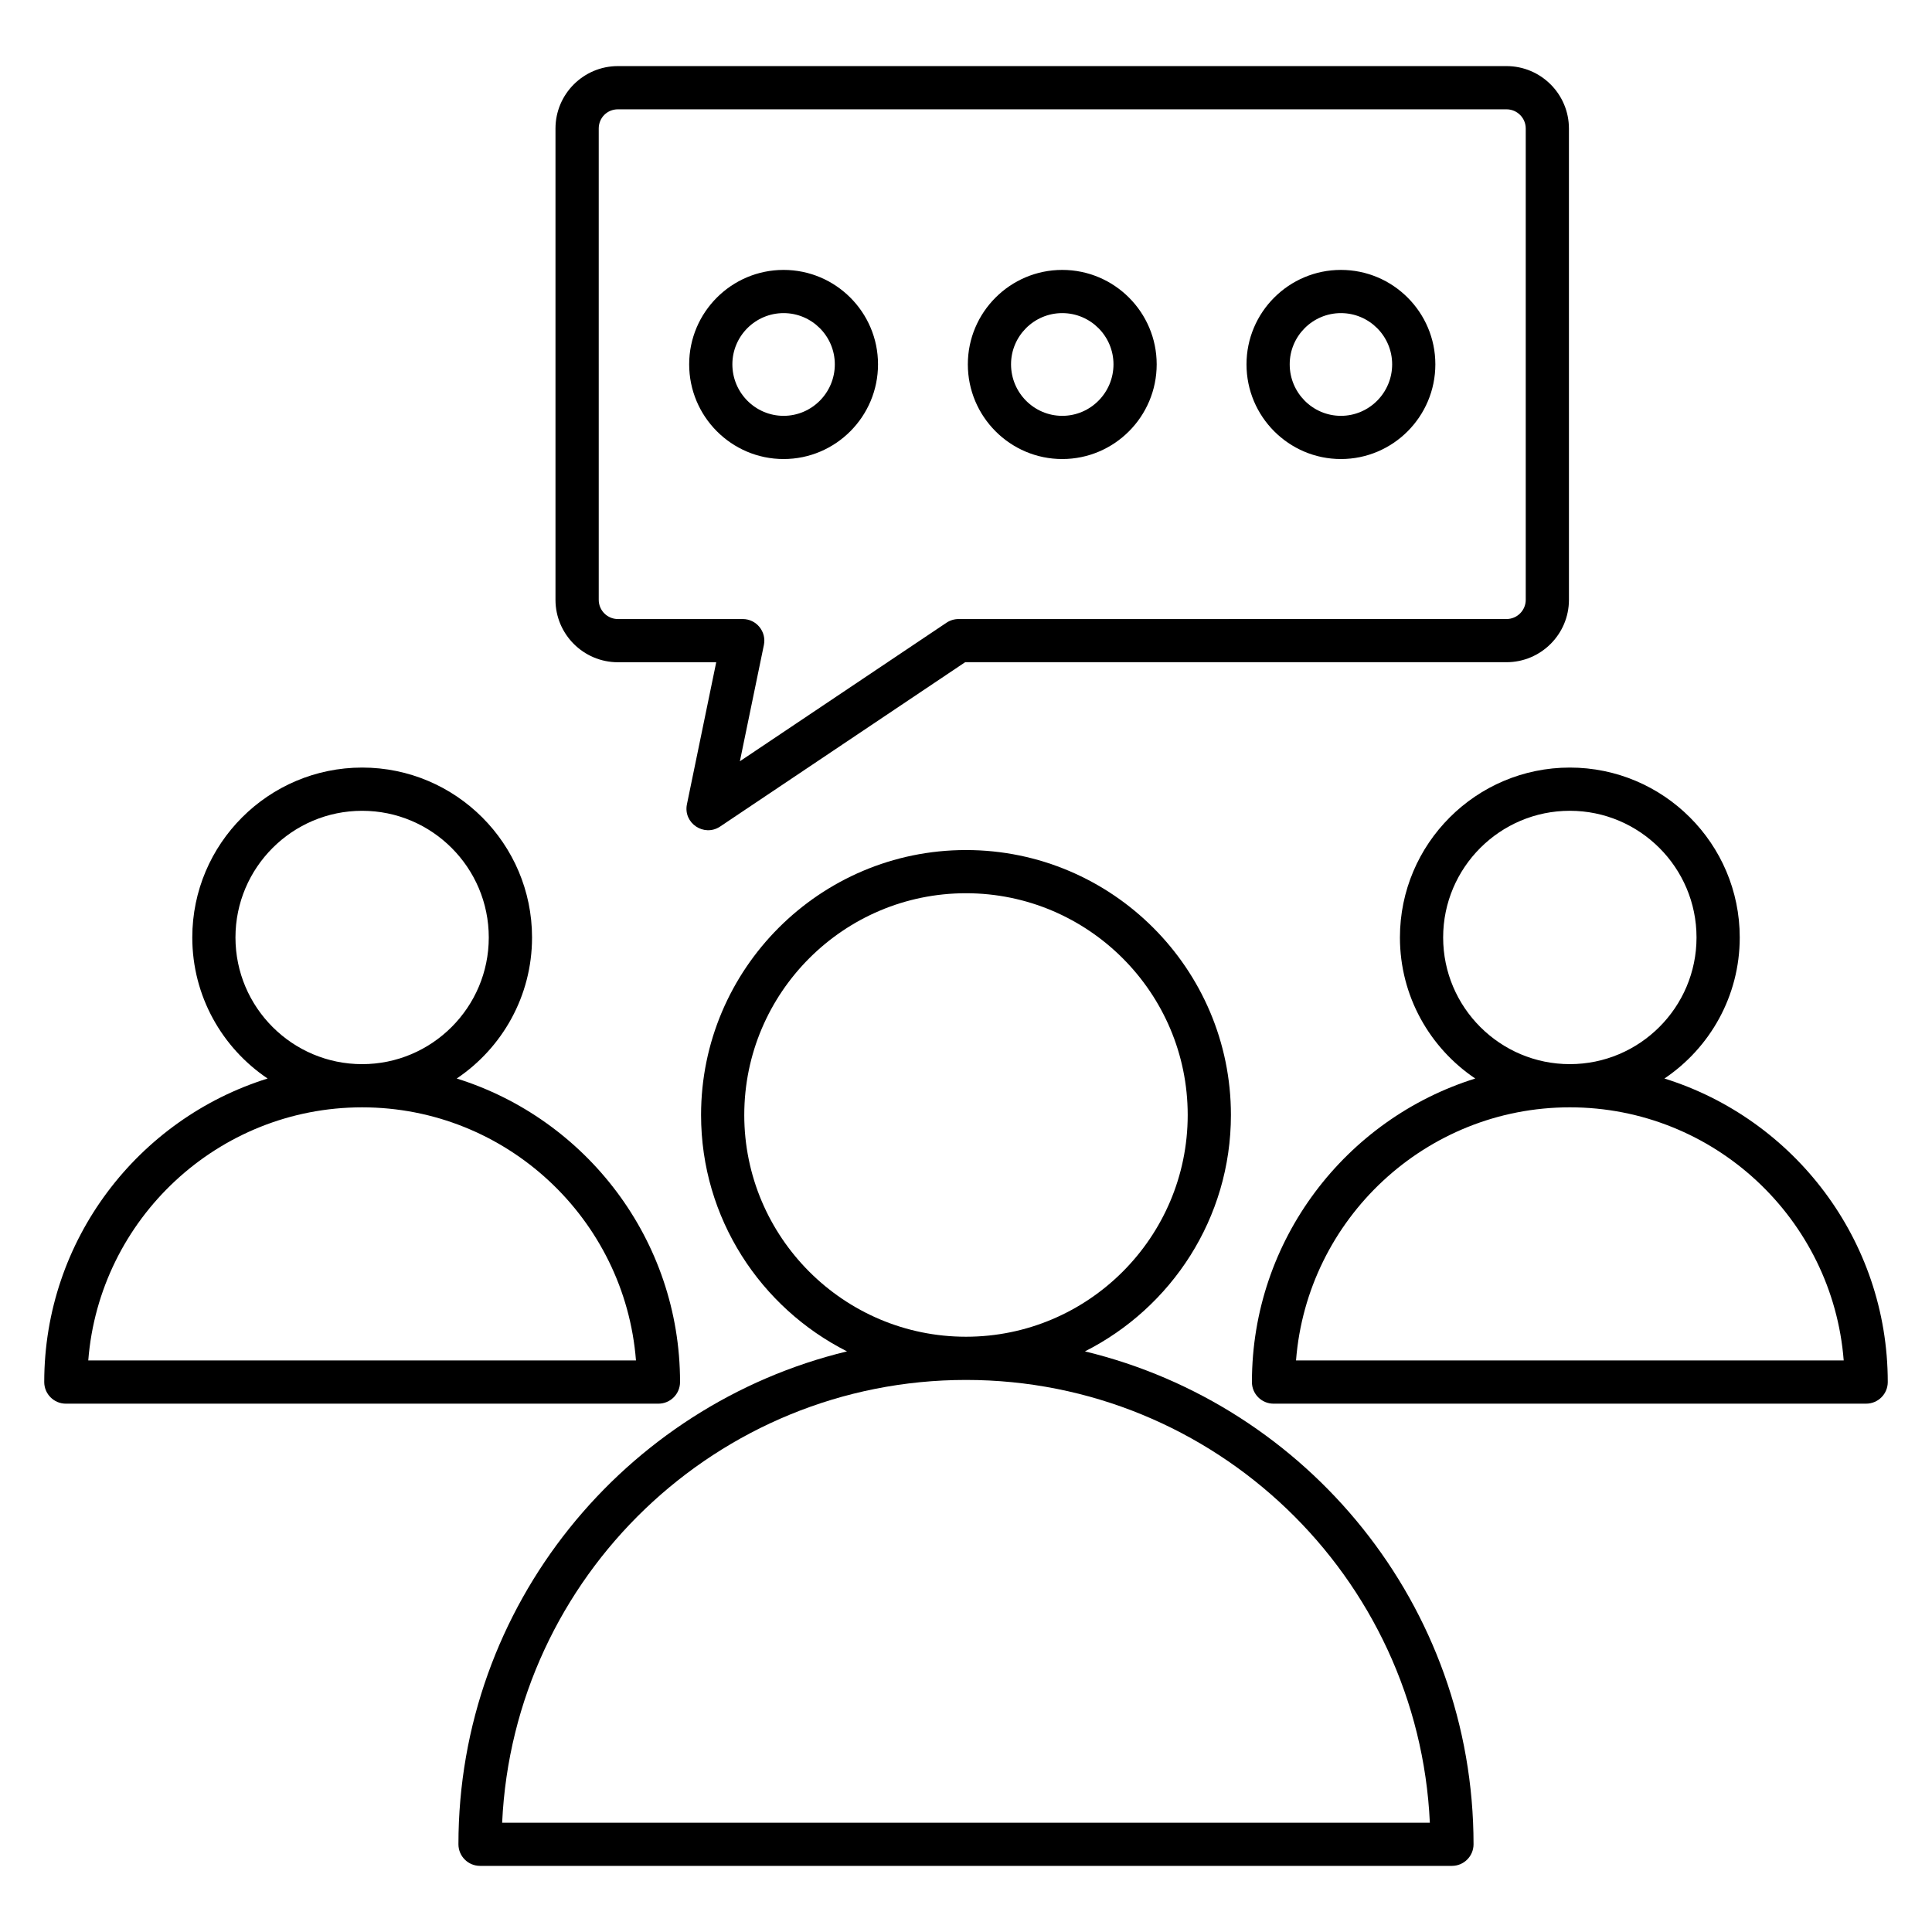 <?xml version="1.0" encoding="UTF-8"?>
<!-- Uploaded to: ICON Repo, www.svgrepo.com, Generator: ICON Repo Mixer Tools -->
<svg fill="#000000" width="800px" height="800px" version="1.1" viewBox="144 144 512 512" xmlns="http://www.w3.org/2000/svg">
 <g>
  <path d="m585.09 429.82c12.031-8.09 19.961-21.824 19.961-37.383 0-24.824-20.199-45.023-45.031-45.023-24.824 0-45.023 20.199-45.023 45.023 0 15.559 7.93 29.289 19.961 37.383-34.25 10.695-59.184 42.711-59.184 80.441 0 3.16 2.566 5.727 5.727 5.727l157.05-0.004c3.16 0 5.727-2.566 5.727-5.727 0-37.73-24.93-69.746-59.184-80.438zm-58.641-37.383c0-18.512 15.062-33.57 33.57-33.57 18.52 0 33.578 15.062 33.578 33.57 0 18.512-15.062 33.57-33.578 33.57-18.508 0-33.57-15.059-33.57-33.57zm-38.988 112.09c2.93-37.48 34.359-67.074 72.57-67.074 38.215 0 69.641 29.594 72.57 67.074z"/>
  <path d="m324.22 510.26c0-37.73-24.93-69.746-59.184-80.441 12.031-8.09 19.961-21.824 19.961-37.383 0-24.824-20.191-45.023-45.016-45.023s-45.023 20.199-45.023 45.023c0 15.559 7.93 29.289 19.961 37.383-34.266 10.691-59.195 42.715-59.195 80.441 0 3.16 2.566 5.727 5.727 5.727h157.04c3.16-0.004 5.727-2.566 5.727-5.727zm-117.82-117.82c0-18.512 15.062-33.57 33.57-33.57 18.512 0 33.562 15.062 33.562 33.57 0 18.512-15.062 33.57-33.562 33.57-18.516 0-33.57-15.059-33.57-33.57zm-39.008 112.09c2.93-37.48 34.359-67.074 72.578-67.074 38.215 0 69.641 29.594 72.57 67.074z"/>
  <path d="m307.76 319.5h26.047l-7.762 37.633c-1.039 5.016 4.543 8.742 8.793 5.91l64.938-43.551h143.46c9.121 0 16.551-7.418 16.551-16.543l-0.004-124.89c0-9.121-7.426-16.543-16.551-16.543h-235.48c-9.121 0-16.543 7.418-16.543 16.543v124.9c0.004 9.121 7.422 16.543 16.543 16.543zm-5.09-141.44c0-2.856 2.238-5.09 5.09-5.09h235.48c2.809 0 5.098 2.281 5.098 5.09v124.9c0 2.809-2.289 5.09-5.098 5.09l-145.21 0.004c-1.129 0-2.246 0.336-3.191 0.969l-54.762 36.719 6.359-30.809c0.734-3.519-1.961-6.879-5.602-6.879h-33.074c-2.809 0-5.09-2.281-5.09-5.09z"/>
  <path d="m351.66 265.65c13.801 0 25.023-11.258 25.023-25.098 0-13.801-11.23-25.023-25.023-25.023-13.801 0-25.023 11.23-25.023 25.023 0 13.84 11.223 25.098 25.023 25.098zm0-38.672c7.481 0 13.574 6.09 13.574 13.574 0 7.527-6.09 13.648-13.574 13.648-7.481 0-13.574-6.121-13.574-13.648 0-7.481 6.094-13.574 13.574-13.574z"/>
  <path d="m425.51 265.65c13.801 0 25.023-11.258 25.023-25.098 0-13.801-11.23-25.023-25.023-25.023-13.801 0-25.023 11.23-25.023 25.023-0.004 13.84 11.223 25.098 25.023 25.098zm0-38.672c7.481 0 13.574 6.09 13.574 13.574 0 7.527-6.09 13.648-13.574 13.648-7.481 0-13.574-6.121-13.574-13.648-0.004-7.481 6.086-13.574 13.574-13.574z"/>
  <path d="m499.36 265.65c13.801 0 25.023-11.258 25.023-25.098 0-13.801-11.23-25.023-25.023-25.023-13.801 0-25.023 11.23-25.023 25.023-0.008 13.84 11.223 25.098 25.023 25.098zm0-38.672c7.481 0 13.574 6.09 13.574 13.574 0 7.527-6.09 13.648-13.574 13.648-7.488 0-13.574-6.121-13.574-13.648-0.004-7.481 6.086-13.574 13.574-13.574z"/>
  <path d="m431.52 502.13c22.906-11.574 38.688-35.281 38.688-62.648 0-38.719-31.496-70.211-70.211-70.211-38.711 0-70.207 31.496-70.207 70.211 0 27.375 15.777 51.074 38.68 62.648-58.977 14.242-102.98 67.328-102.98 130.62 0 3.16 2.566 5.727 5.727 5.727h257.56c3.16 0 5.727-2.566 5.727-5.727-0.004-63.297-44.004-116.38-102.99-130.62zm-90.281-62.652c0-32.402 26.359-58.762 58.754-58.762 32.402 0 58.762 26.359 58.762 58.762 0.004 32.402-26.355 58.77-58.758 58.77-32.398 0-58.758-26.367-58.758-58.77zm-64.164 187.55c3-65.207 56.98-117.33 122.92-117.33 65.938 0 119.93 52.121 122.93 117.34h-245.85z"/>
 </g>
</svg>